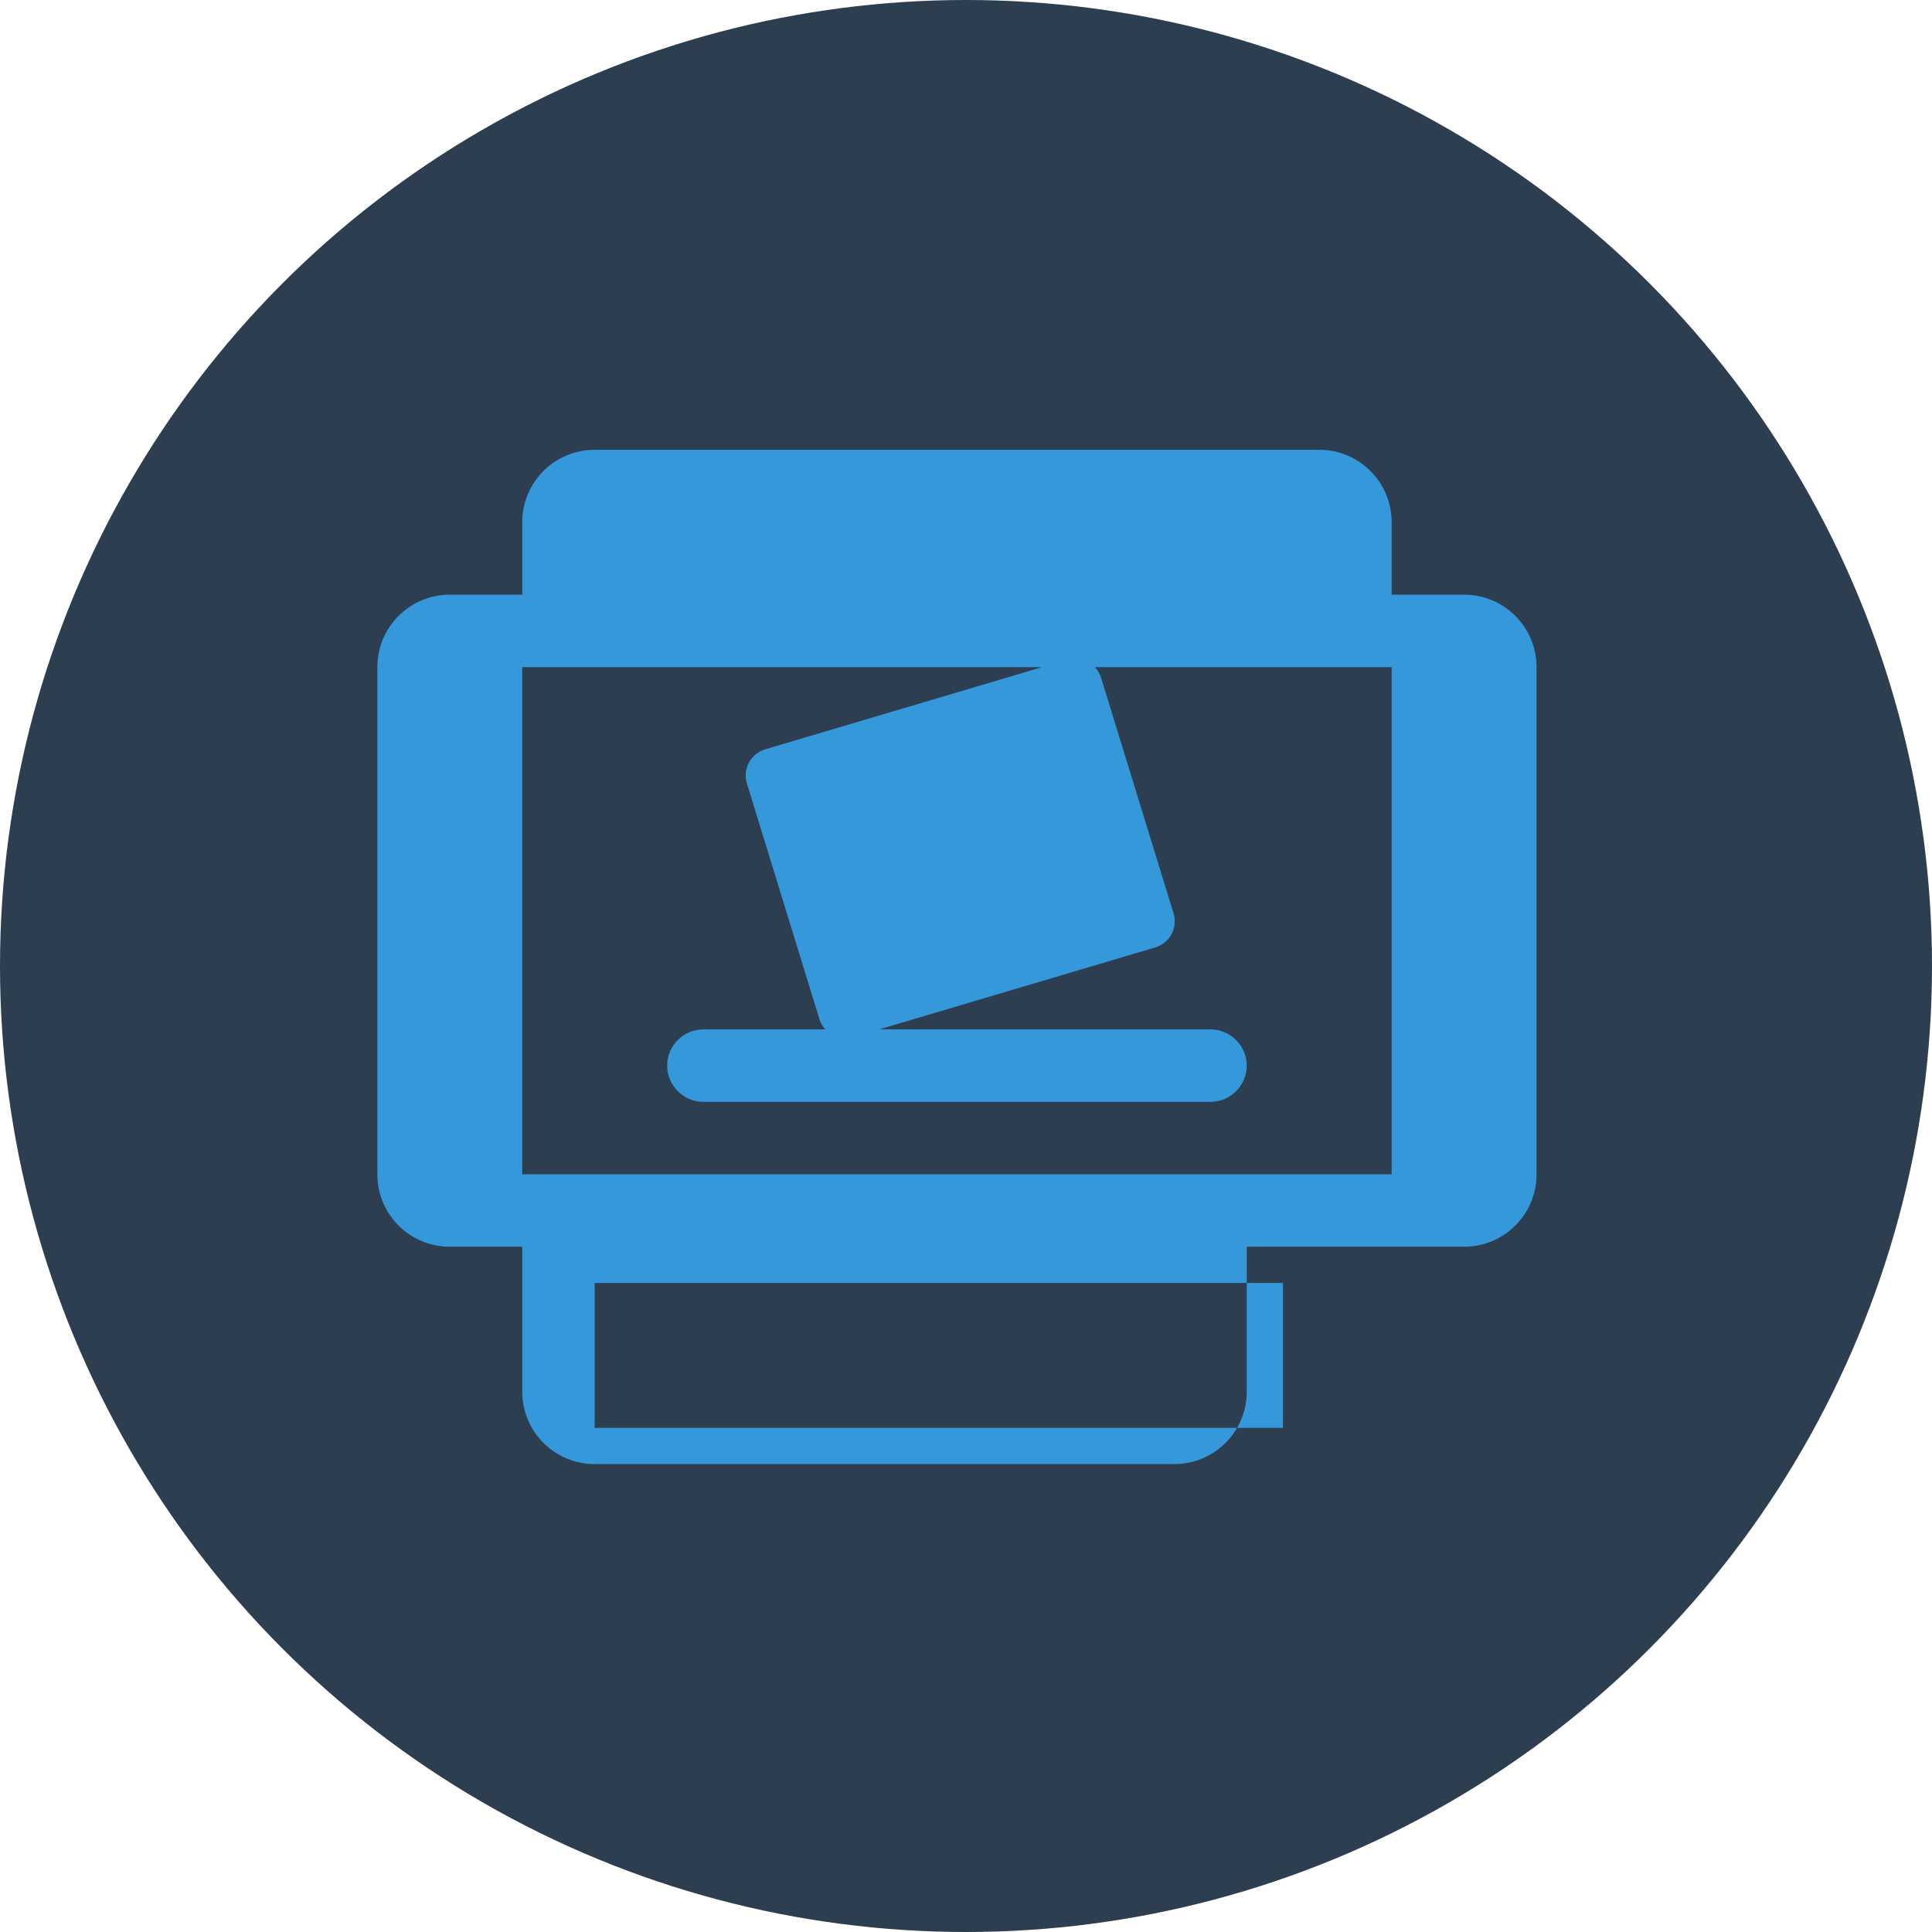 <?xml version="1.0" encoding="UTF-8"?>
<svg xmlns="http://www.w3.org/2000/svg" viewBox="0 0 512 512">
  <defs>
    <style>
      .blue {
        fill: #3498db;
      }
      .dark-blue {
        fill: #2c3e50;
      }
    </style>
  </defs>
  <circle class="dark-blue" cx="256" cy="256" r="256"/>
  <g transform="translate(100, 100) scale(0.6)">
    <path class="blue" d="M64 64c0-17.7 14.3-32 32-32H416c17.7 0 32 14.3 32 32V96h32c17.7 0 32 14.3 32 32V352c0 17.7-14.3 32-32 32H384v64c0 17.7-14.3 32-32 32H96c-17.7 0-32-14.3-32-32V384H32c-17.7 0-32-14.3-32-32V128c0-17.7 14.3-32 32-32H64V64zm384 64H64V352H448V128zM400 464V400H96v64H400zM171.3 164.3L304.7 124.7c6.4-1.9 13.1 1.7 15 8.1l32 104c1.9 6.4-1.7 13.1-8.1 15l-133.4 39.6c-6.4 1.9-13.1-1.7-15-8.1l-32-104c-1.9-6.4 1.7-13.1 8.1-15zM128 304c0-8.8 7.2-16 16-16h224c8.8 0 16 7.2 16 16s-7.2 16-16 16H144c-8.8 0-16-7.2-16-16z"/>
  </g>
</svg>